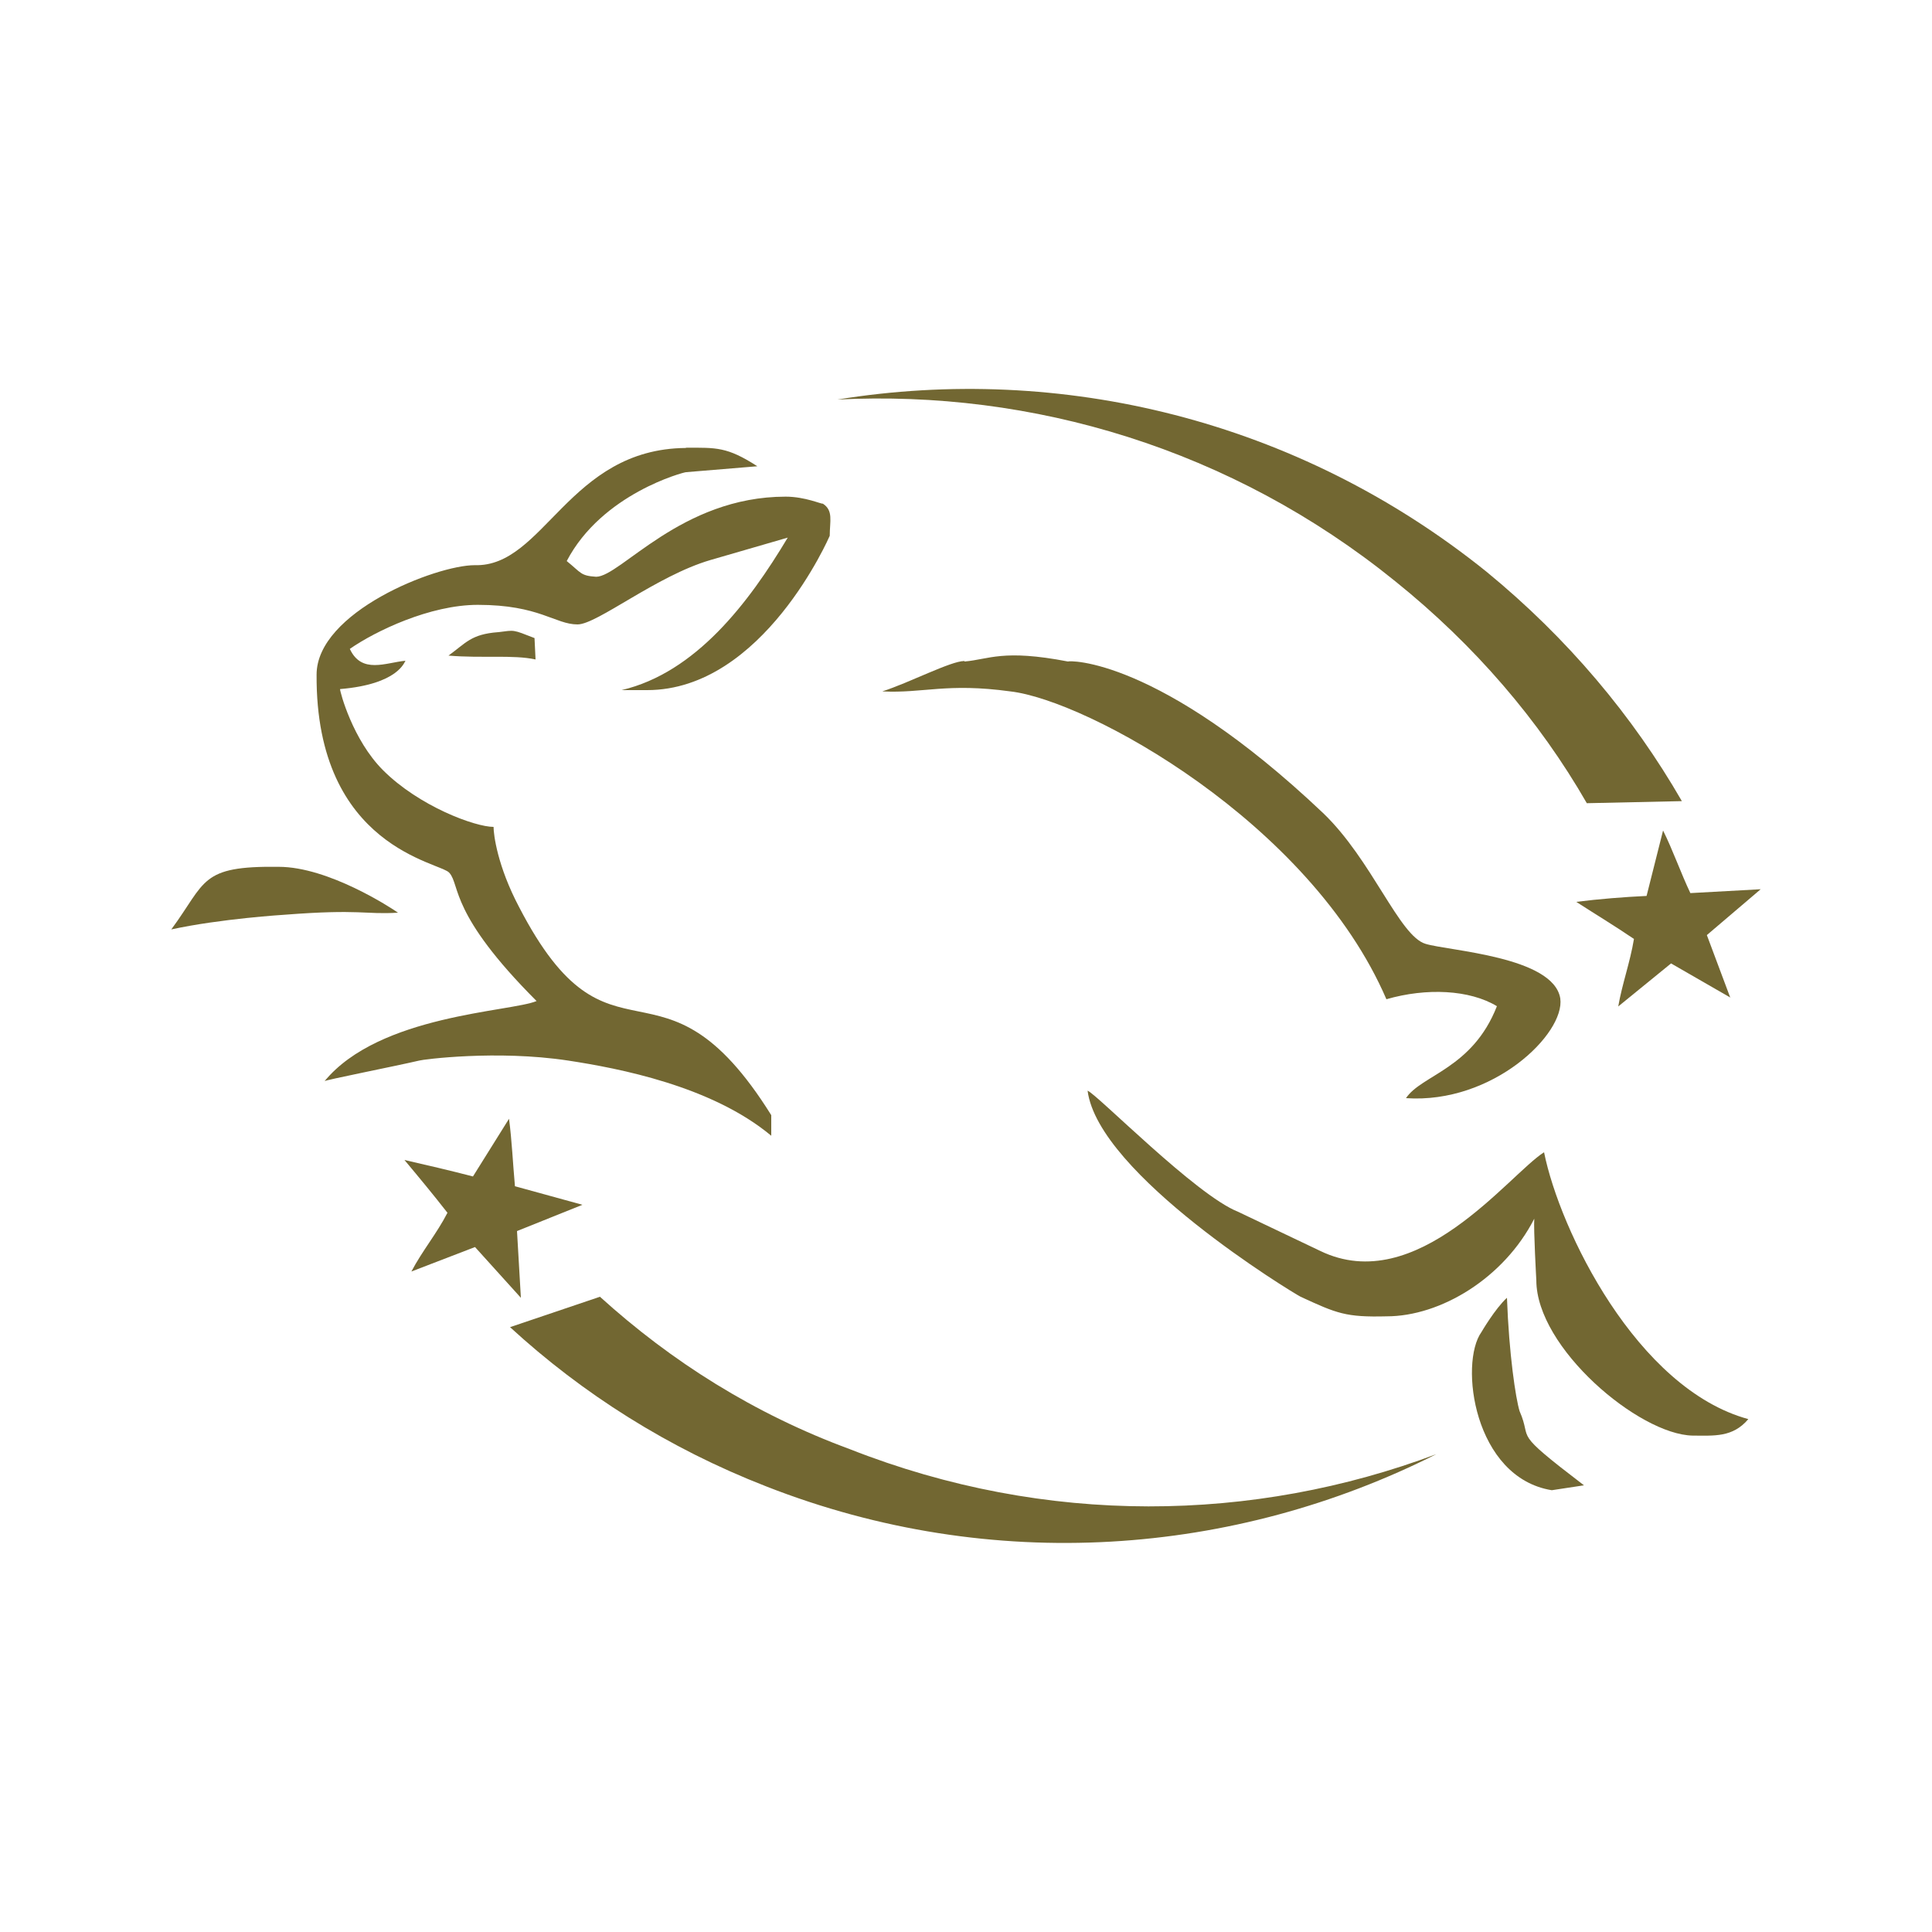 <?xml version="1.0" encoding="UTF-8"?>
<svg xmlns="http://www.w3.org/2000/svg" version="1.1" viewBox="0 0 75 75">
  <defs>
    <style>
      .cls-1 {
        fill: #726732;
      }

      .cls-2 {
        fill: none;
      }
    </style>
  </defs>
  <!-- Generator: Adobe Illustrator 28.6.0, SVG Export Plug-In . SVG Version: 1.2.0 Build 709)  -->
  <g>
    <g id="Layer_1">
      <g>
        <g>
          <path class="cls-1" d="M61.61,31.18l3.68-.08c-1.9-3.3-4.44-6.33-7.59-8.91-7.36-5.92-16.54-8.08-25.19-6.68,7.55-.38,15.29,1.9,21.66,7.06,3.07,2.47,5.58,5.39,7.43,8.61h0Z"/>
          <path class="cls-1" d="M23.29,50.34l-3.49,1.18c2.81,2.58,6.14,4.7,9.94,6.18,8.8,3.45,18.21,2.69,26.02-1.25-7.09,2.66-15.13,2.81-22.76-.19-3.72-1.37-6.94-3.41-9.71-5.92Z"/>
          <path class="cls-1" d="M37.44,25.68c.95-.08,1.48-.49,4.02,0,0-.04,3.49-.19,9.9,5.88,1.9,1.82,2.96,4.78,3.98,5.08.87.27,4.97.49,5.23,2.12.19,1.37-2.62,4.1-5.99,3.87.61-.91,2.58-1.14,3.53-3.57-1.06-.64-2.73-.72-4.29-.27-2.96-6.87-11.61-11.61-14.6-11.95-2.47-.34-3.38.08-4.97,0,1.06-.34,2.66-1.18,3.19-1.18h0v.02Z"/>
          <path class="cls-1" d="M26.63,17.38c1.18,0,1.59-.04,2.77.72l-2.77.23c-.08,0-3.26.83-4.63,3.45.57.46.53.57,1.14.61.95,0,3.3-3.11,7.36-3.11.76,0,1.4.3,1.44.27.42.27.27.68.27,1.25,0,0-2.58,5.99-7.09,5.99h-.99c2.88-.68,4.93-3.38,6.45-5.92l-3,.87c-2.09.61-4.4,2.5-5.16,2.5-.87,0-1.48-.76-3.87-.76-1.86,0-3.98,1.02-4.97,1.71.46.99,1.4.53,2.16.46-.04.04-.27.91-2.54,1.1,0,.11.49,1.97,1.67,3.15,1.4,1.4,3.57,2.2,4.29,2.2,0,.3.15,1.52.99,3.11,3.57,6.9,5.5,1.21,9.79,8.08v.8c-2.31-1.93-5.92-2.62-7.89-2.92-2.77-.42-5.65-.04-5.77,0-.99.23-3.68.76-3.68.8,2.12-2.58,7.24-2.69,8.23-3.11-3.38-3.38-2.96-4.48-3.38-4.97-.3-.42-5.2-.95-5.16-7.7,0-2.43,4.63-4.25,6.14-4.25,2.69.08,3.64-4.51,8.19-4.55h.01Z"/>
          <path class="cls-1" d="M19.35,24.54c.64-.08.53-.11,1.4.23l.04.83c-.87-.19-2.09-.04-3.38-.15.68-.49.87-.83,1.93-.91h.01Z"/>
          <path class="cls-1" d="M10.82,33.65c1.93,0,4.36,1.59,4.63,1.78-1.29.08-1.44-.15-4.4.08,0,0-2.47.15-4.4.57,1.37-1.86,1.1-2.47,4.17-2.43h0Z"/>
          <path class="cls-1" d="M48.06,47.04l3.19,1.52c3.76,1.82,7.32-2.96,8.69-3.83.61,3.03,3.6,9.18,7.93,10.36-.61.72-1.33.64-2.16.64-2.09-.04-6.07-3.41-6.07-6.03,0,0-.11-1.97-.08-2.39-1.18,2.31-3.64,3.79-5.73,3.79-1.59.04-1.93-.11-3.34-.76-.3-.15-7.85-4.74-8.27-8,.38.15,4.21,4.06,5.84,4.7h0Z"/>
          <path class="cls-1" d="M61.49,57.66l-1.25.19c-3.03-.49-3.6-4.93-2.73-6.14,0,0,.53-.91.99-1.33.08,2.2.34,3.91.49,4.4.53,1.21-.38.68,2.5,2.88h0Z"/>
          <path class="cls-1" d="M20.22,50.38l-1.78-1.97-2.47.95c.42-.8.99-1.48,1.4-2.28-.53-.68-1.1-1.37-1.67-2.05.83.19,1.82.42,2.66.64l1.4-2.24c.11.83.15,1.74.23,2.62l2.62.72-2.54,1.02.15,2.58h0Z"/>
          <path class="cls-1" d="M67.18,38.73l-2.31-1.33-2.05,1.67c.15-.87.46-1.71.61-2.62-.72-.49-1.48-.95-2.24-1.44.87-.11,1.86-.19,2.73-.23l.64-2.54c.38.76.68,1.63,1.06,2.43l2.73-.15-2.09,1.78.91,2.43h0Z"/>
        </g>
        <rect class="cls-2" width="75" height="75"/>
      </g>
    </g>
  </g>
</svg>